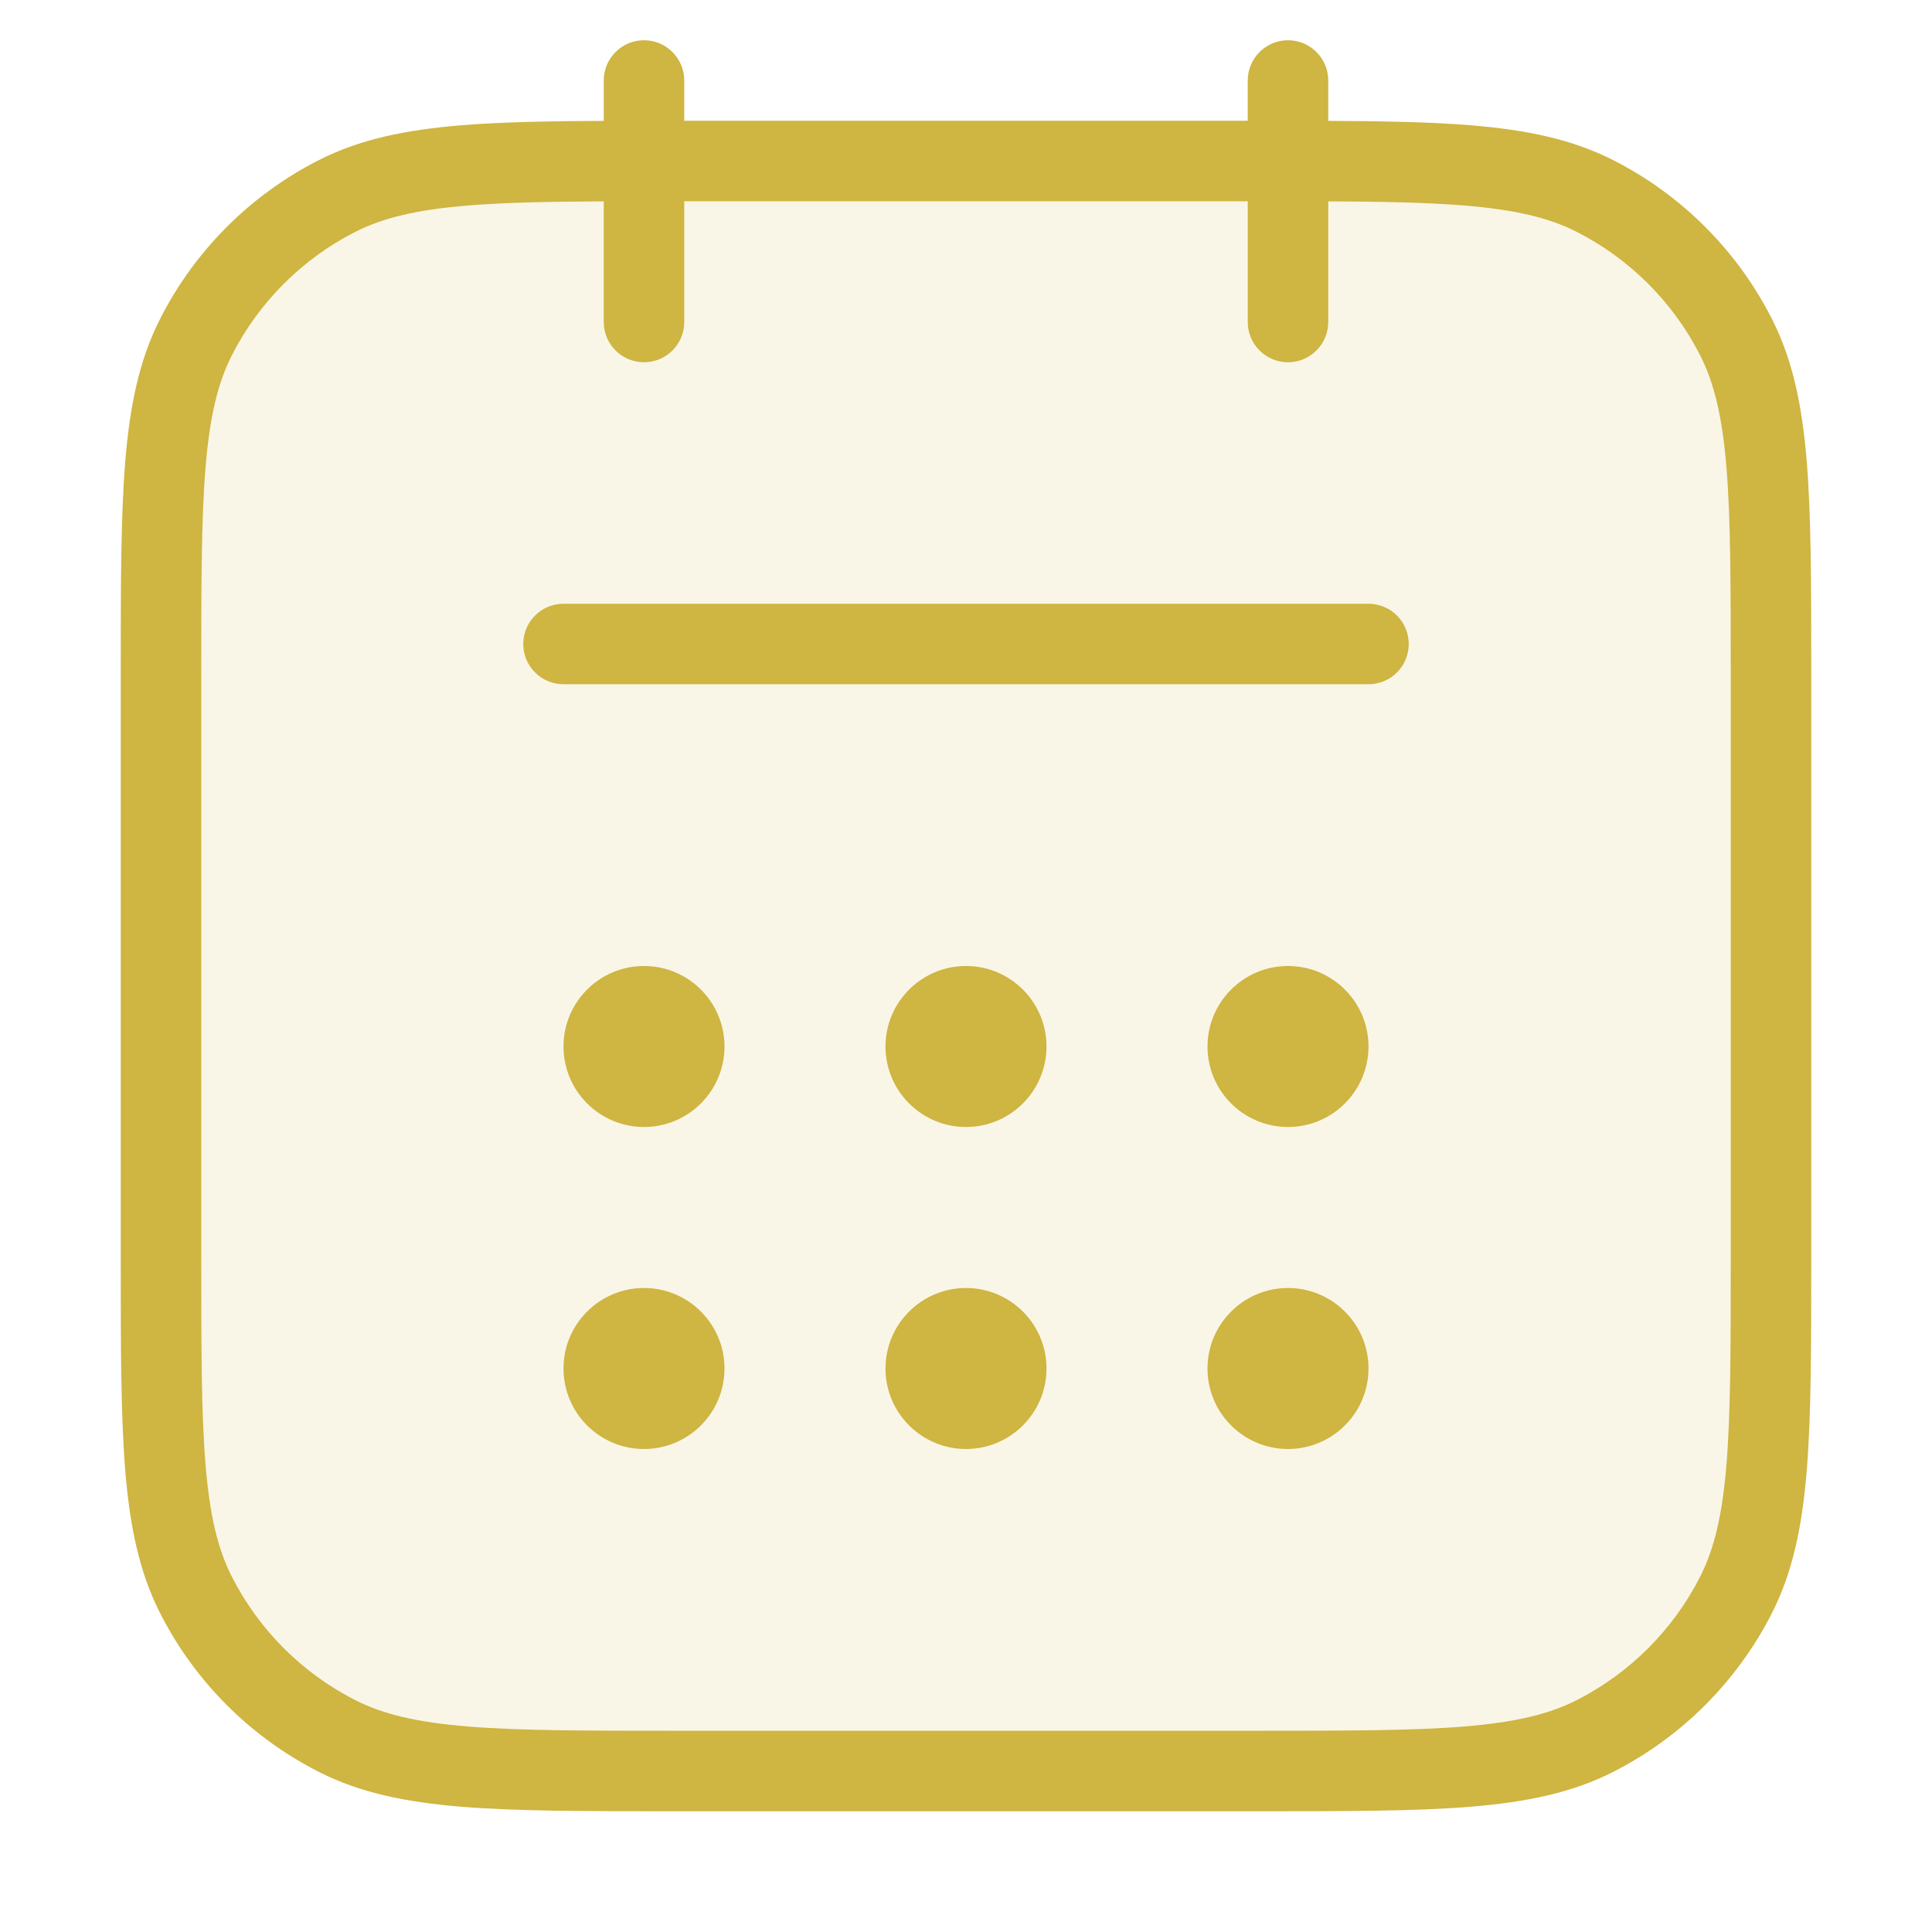 <svg width="36" height="36" viewBox="0 0 36 36" fill="none" xmlns="http://www.w3.org/2000/svg">
<path opacity="0.12" d="M27 3H9C5.686 3 3 5.686 3 9V27C3 30.314 5.686 33 9 33H27C30.314 33 33 30.314 33 27V9C33 5.686 30.314 3 27 3Z" fill="#CFB541"/>
<path fill-rule="evenodd" clip-rule="evenodd" d="M12.75 1.5C12.75 1.086 12.414 0.75 12 0.75C11.586 0.75 11.25 1.086 11.25 1.5V2.252C10.208 2.257 9.338 2.274 8.598 2.334C7.551 2.42 6.701 2.596 5.936 2.986C4.665 3.633 3.633 4.665 2.986 5.936C2.596 6.701 2.42 7.551 2.334 8.598C2.25 9.629 2.25 10.915 2.25 12.566V12.6V23.4V23.434C2.25 25.085 2.25 26.371 2.334 27.402C2.42 28.449 2.596 29.299 2.986 30.064C3.633 31.334 4.665 32.367 5.936 33.014C6.701 33.404 7.551 33.58 8.598 33.666C9.629 33.75 10.914 33.75 12.566 33.75H12.6H23.4H23.434C25.085 33.75 26.371 33.75 27.402 33.666C28.449 33.58 29.299 33.404 30.064 33.014C31.334 32.367 32.367 31.334 33.014 30.064C33.404 29.299 33.58 28.449 33.666 27.402C33.75 26.371 33.75 25.086 33.75 23.434V23.4V12.6V12.566C33.75 10.915 33.75 9.629 33.666 8.598C33.58 7.551 33.404 6.701 33.014 5.936C32.367 4.665 31.334 3.633 30.064 2.986C29.299 2.596 28.449 2.42 27.402 2.334C26.662 2.274 25.792 2.257 24.75 2.252V1.5C24.75 1.086 24.414 0.75 24 0.75C23.586 0.75 23.25 1.086 23.25 1.5V2.25H12.75V1.5ZM23.25 6V3.75H12.75V6C12.75 6.414 12.414 6.75 12 6.75C11.586 6.75 11.25 6.414 11.25 6V3.752C10.224 3.757 9.406 3.773 8.72 3.829C7.766 3.907 7.135 4.058 6.617 4.322C5.629 4.826 4.826 5.629 4.322 6.617C4.058 7.135 3.907 7.766 3.829 8.72C3.751 9.683 3.75 10.908 3.75 12.6V23.4C3.75 25.093 3.751 26.317 3.829 27.28C3.907 28.234 4.058 28.865 4.322 29.383C4.826 30.371 5.629 31.174 6.617 31.678C7.135 31.942 7.766 32.093 8.72 32.171C9.683 32.249 10.908 32.25 12.6 32.25H23.4C25.093 32.25 26.317 32.249 27.28 32.171C28.234 32.093 28.865 31.942 29.383 31.678C30.371 31.174 31.174 30.371 31.678 29.383C31.942 28.865 32.093 28.234 32.171 27.28C32.249 26.317 32.25 25.093 32.25 23.4V12.6C32.25 10.908 32.249 9.683 32.171 8.72C32.093 7.766 31.942 7.135 31.678 6.617C31.174 5.629 30.371 4.826 29.383 4.322C28.865 4.058 28.234 3.907 27.28 3.829C26.594 3.773 25.776 3.757 24.75 3.752V6C24.75 6.414 24.414 6.75 24 6.75C23.586 6.75 23.25 6.414 23.25 6ZM10.5 11.25C10.086 11.25 9.75 11.586 9.75 12C9.75 12.414 10.086 12.75 10.5 12.75H25.5C25.914 12.75 26.25 12.414 26.25 12C26.25 11.586 25.914 11.25 25.5 11.25H10.5ZM13.5 19.5C13.5 20.328 12.828 21 12 21C11.172 21 10.5 20.328 10.5 19.5C10.5 18.672 11.172 18 12 18C12.828 18 13.5 18.672 13.5 19.5ZM12 27C12.828 27 13.5 26.328 13.5 25.5C13.5 24.672 12.828 24 12 24C11.172 24 10.5 24.672 10.5 25.5C10.5 26.328 11.172 27 12 27ZM19.5 25.5C19.5 26.328 18.828 27 18 27C17.172 27 16.5 26.328 16.5 25.5C16.5 24.672 17.172 24 18 24C18.828 24 19.5 24.672 19.5 25.5ZM24 27C24.828 27 25.5 26.328 25.5 25.5C25.5 24.672 24.828 24 24 24C23.172 24 22.5 24.672 22.5 25.5C22.5 26.328 23.172 27 24 27ZM19.5 19.5C19.5 20.328 18.828 21 18 21C17.172 21 16.5 20.328 16.5 19.5C16.5 18.672 17.172 18 18 18C18.828 18 19.5 18.672 19.5 19.5ZM24 21C24.828 21 25.5 20.328 25.5 19.5C25.5 18.672 24.828 18 24 18C23.172 18 22.5 18.672 22.5 19.5C22.5 20.328 23.172 21 24 21Z" fill="#CFB541"/>
</svg>
